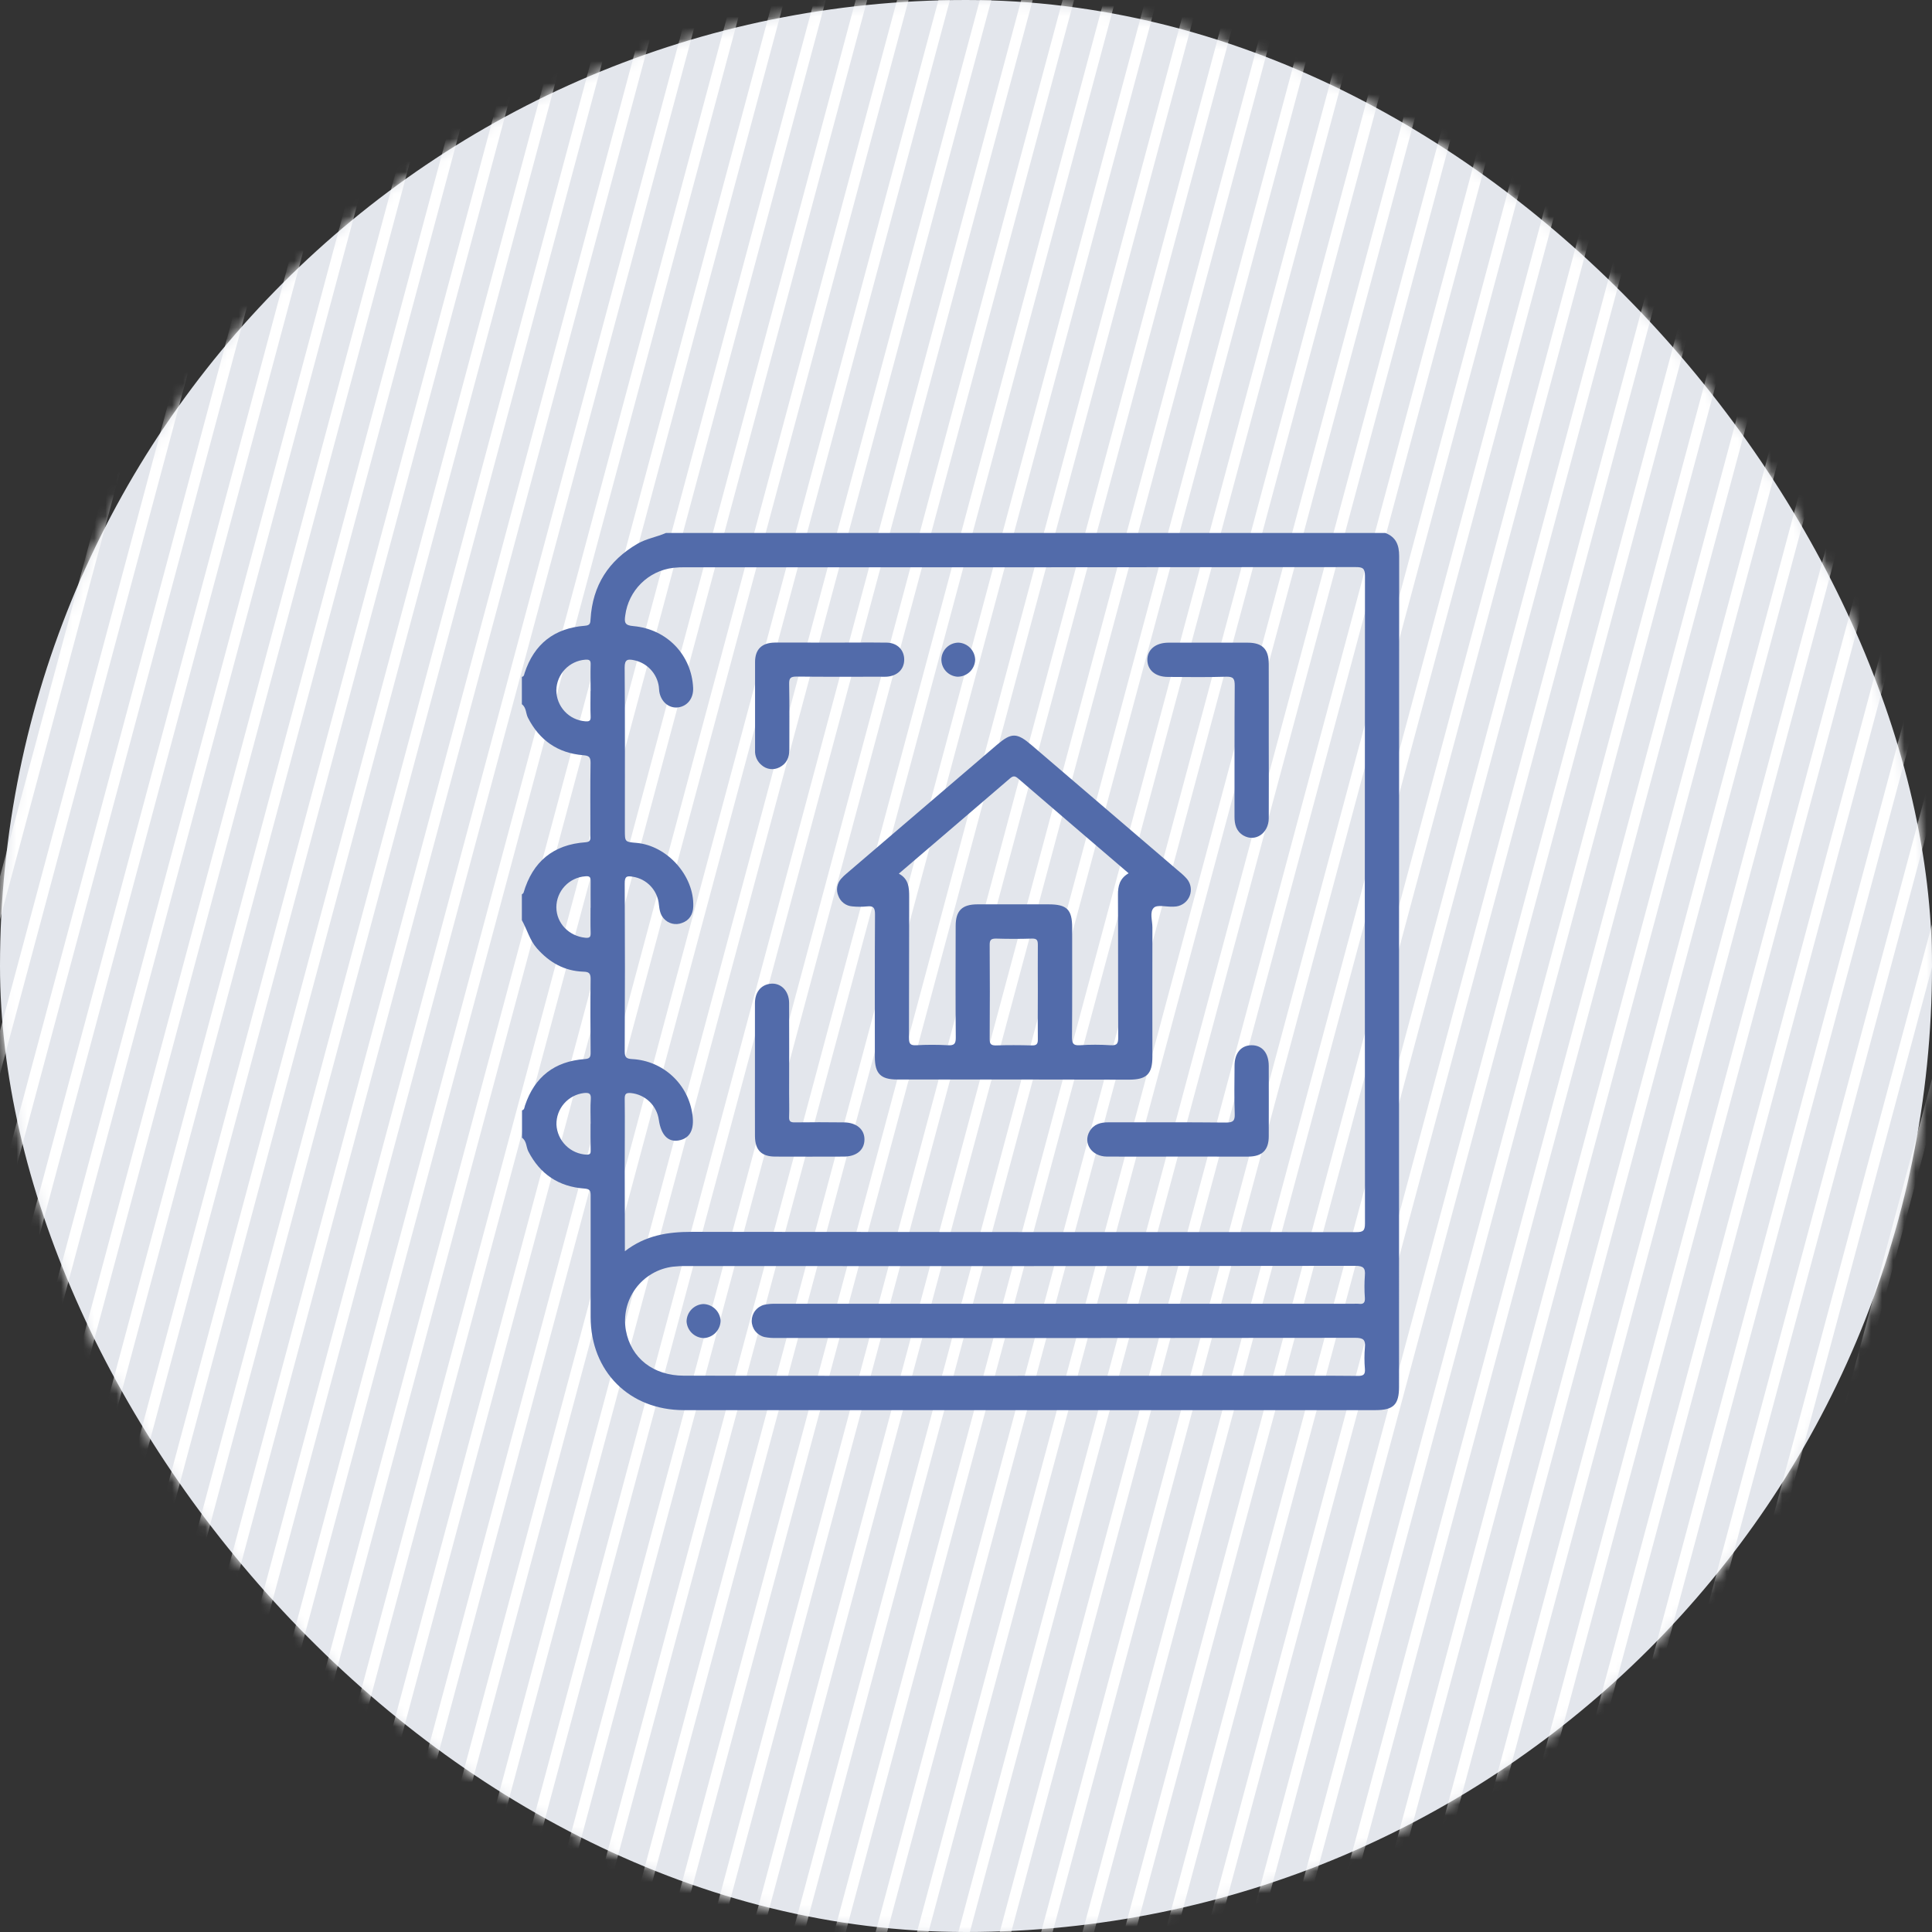 <?xml version="1.0" encoding="UTF-8"?> <svg xmlns="http://www.w3.org/2000/svg" width="174" height="174" viewBox="0 0 174 174" fill="none"><rect x="0" y="0" width="174" height="174" fill="#333333" stroke="none"/> <rect width="174" height="174" rx="87" fill="#E3E6EC"></rect> <mask id="mask0_714_5328" style="mask-type:alpha" maskUnits="userSpaceOnUse" x="0" y="0" width="174" height="174"> <rect width="174" height="174" rx="87" fill="#E3E6EC"></rect> </mask> <g mask="url(#mask0_714_5328)"> <line y1="-0.5" x2="329.46" y2="-0.5" transform="matrix(-0.259 0.966 -0.966 -0.259 0.775 -120.175)" stroke="white"></line> <line y1="-0.5" x2="329.46" y2="-0.5" transform="matrix(-0.259 0.966 -0.966 -0.259 7.729 -118.312)" stroke="white"></line> <line y1="-0.5" x2="329.46" y2="-0.5" transform="matrix(-0.259 0.966 -0.966 -0.259 14.682 -116.449)" stroke="white"></line> <line y1="-0.5" x2="329.46" y2="-0.5" transform="matrix(-0.259 0.966 -0.966 -0.259 21.636 -114.586)" stroke="white"></line> <line y1="-0.5" x2="329.46" y2="-0.5" transform="matrix(-0.259 0.966 -0.966 -0.259 28.591 -112.723)" stroke="white"></line> <line y1="-0.5" x2="329.46" y2="-0.5" transform="matrix(-0.259 0.966 -0.966 -0.259 35.545 -110.861)" stroke="white"></line> <line y1="-0.5" x2="329.46" y2="-0.5" transform="matrix(-0.259 0.966 -0.966 -0.259 42.499 -108.998)" stroke="white"></line> <line y1="-0.5" x2="329.46" y2="-0.5" transform="matrix(-0.259 0.966 -0.966 -0.259 4.251 -119.244)" stroke="white"></line> <line y1="-0.5" x2="329.46" y2="-0.5" transform="matrix(-0.259 0.966 -0.966 -0.259 11.205 -117.381)" stroke="white"></line> <line y1="-0.5" x2="329.46" y2="-0.5" transform="matrix(-0.259 0.966 -0.966 -0.259 18.16 -115.518)" stroke="white"></line> <line y1="-0.5" x2="329.46" y2="-0.5" transform="matrix(-0.259 0.966 -0.966 -0.259 25.113 -113.655)" stroke="white"></line> <line y1="-0.5" x2="329.46" y2="-0.5" transform="matrix(-0.259 0.966 -0.966 -0.259 32.068 -111.792)" stroke="white"></line> <line y1="-0.5" x2="329.46" y2="-0.5" transform="matrix(-0.259 0.966 -0.966 -0.259 39.022 -109.929)" stroke="white"></line> <line y1="-0.5" x2="329.46" y2="-0.5" transform="matrix(-0.259 0.966 -0.966 -0.259 45.976 -108.066)" stroke="white"></line> <line y1="-0.5" x2="329.46" y2="-0.5" transform="matrix(-0.259 0.966 -0.966 -0.259 49.859 -107.026)" stroke="white"></line> <line y1="-0.5" x2="329.46" y2="-0.5" transform="matrix(-0.259 0.966 -0.966 -0.259 56.813 -105.163)" stroke="white"></line> <line y1="-0.5" x2="329.46" y2="-0.5" transform="matrix(-0.259 0.966 -0.966 -0.259 63.768 -103.3)" stroke="white"></line> <line y1="-0.5" x2="329.46" y2="-0.5" transform="matrix(-0.259 0.966 -0.966 -0.259 70.721 -101.437)" stroke="white"></line> <line y1="-0.5" x2="329.46" y2="-0.5" transform="matrix(-0.259 0.966 -0.966 -0.259 77.674 -99.574)" stroke="white"></line> <line y1="-0.5" x2="329.46" y2="-0.5" transform="matrix(-0.259 0.966 -0.966 -0.259 84.63 -97.711)" stroke="white"></line> <line y1="-0.5" x2="329.46" y2="-0.5" transform="matrix(-0.259 0.966 -0.966 -0.259 91.584 -95.848)" stroke="white"></line> <line y1="-0.5" x2="329.46" y2="-0.5" transform="matrix(-0.259 0.966 -0.966 -0.259 98.537 -93.985)" stroke="white"></line> <line y1="-0.5" x2="329.46" y2="-0.5" transform="matrix(-0.259 0.966 -0.966 -0.259 105.492 -92.123)" stroke="white"></line> <line y1="-0.5" x2="329.46" y2="-0.5" transform="matrix(-0.259 0.966 -0.966 -0.259 112.446 -90.26)" stroke="white"></line> <line y1="-0.5" x2="329.46" y2="-0.5" transform="matrix(-0.259 0.966 -0.966 -0.259 119.4 -88.397)" stroke="white"></line> <line y1="-0.5" x2="329.46" y2="-0.5" transform="matrix(-0.259 0.966 -0.966 -0.259 126.354 -86.534)" stroke="white"></line> <line y1="-0.5" x2="329.46" y2="-0.5" transform="matrix(-0.259 0.966 -0.966 -0.259 133.308 -84.671)" stroke="white"></line> <line y1="-0.5" x2="329.46" y2="-0.5" transform="matrix(-0.259 0.966 -0.966 -0.259 140.263 -82.808)" stroke="white"></line> <line y1="-0.5" x2="329.46" y2="-0.5" transform="matrix(-0.259 0.966 -0.966 -0.259 147.216 -80.945)" stroke="white"></line> <line y1="-0.5" x2="329.46" y2="-0.5" transform="matrix(-0.259 0.966 -0.966 -0.259 53.336 -106.094)" stroke="white"></line> <line y1="-0.5" x2="329.46" y2="-0.5" transform="matrix(-0.259 0.966 -0.966 -0.259 60.29 -104.231)" stroke="white"></line> <line y1="-0.5" x2="329.46" y2="-0.5" transform="matrix(-0.259 0.966 -0.966 -0.259 67.244 -102.369)" stroke="white"></line> <line y1="-0.5" x2="329.46" y2="-0.5" transform="matrix(-0.259 0.966 -0.966 -0.259 74.199 -100.506)" stroke="white"></line> <line y1="-0.5" x2="329.46" y2="-0.5" transform="matrix(-0.259 0.966 -0.966 -0.259 81.153 -98.643)" stroke="white"></line> <line y1="-0.5" x2="329.46" y2="-0.5" transform="matrix(-0.259 0.966 -0.966 -0.259 88.106 -96.78)" stroke="white"></line> <line y1="-0.5" x2="329.46" y2="-0.5" transform="matrix(-0.259 0.966 -0.966 -0.259 95.06 -94.917)" stroke="white"></line> <line y1="-0.5" x2="329.46" y2="-0.5" transform="matrix(-0.259 0.966 -0.966 -0.259 102.015 -93.054)" stroke="white"></line> <line y1="-0.5" x2="329.46" y2="-0.5" transform="matrix(-0.259 0.966 -0.966 -0.259 108.969 -91.191)" stroke="white"></line> <line y1="-0.5" x2="329.46" y2="-0.5" transform="matrix(-0.259 0.966 -0.966 -0.259 115.923 -89.328)" stroke="white"></line> <line y1="-0.5" x2="329.46" y2="-0.5" transform="matrix(-0.259 0.966 -0.966 -0.259 122.877 -87.465)" stroke="white"></line> <line y1="-0.5" x2="329.46" y2="-0.5" transform="matrix(-0.259 0.966 -0.966 -0.259 129.831 -85.603)" stroke="white"></line> <line y1="-0.5" x2="329.46" y2="-0.5" transform="matrix(-0.259 0.966 -0.966 -0.259 136.786 -83.739)" stroke="white"></line> <line y1="-0.5" x2="329.46" y2="-0.5" transform="matrix(-0.259 0.966 -0.966 -0.259 143.739 -81.877)" stroke="white"></line> <line y1="-0.5" x2="329.46" y2="-0.5" transform="matrix(-0.259 0.966 -0.966 -0.259 150.693 -80.013)" stroke="white"></line> <line y1="-0.5" x2="329.46" y2="-0.5" transform="matrix(-0.259 0.966 -0.966 -0.259 154.169 -79.082)" stroke="white"></line> <line y1="-0.5" x2="329.46" y2="-0.5" transform="matrix(-0.259 0.966 -0.966 -0.259 161.125 -77.219)" stroke="white"></line> <line y1="-0.5" x2="329.46" y2="-0.5" transform="matrix(-0.259 0.966 -0.966 -0.259 168.078 -75.356)" stroke="white"></line> <line y1="-0.5" x2="329.46" y2="-0.5" transform="matrix(-0.259 0.966 -0.966 -0.259 175.031 -73.493)" stroke="white"></line> <line y1="-0.5" x2="329.46" y2="-0.5" transform="matrix(-0.259 0.966 -0.966 -0.259 181.986 -71.63)" stroke="white"></line> <line y1="-0.5" x2="329.46" y2="-0.5" transform="matrix(-0.259 0.966 -0.966 -0.259 188.94 -69.767)" stroke="white"></line> <line y1="-0.5" x2="329.46" y2="-0.5" transform="matrix(-0.259 0.966 -0.966 -0.259 195.893 -67.904)" stroke="white"></line> <line y1="-0.5" x2="329.46" y2="-0.5" transform="matrix(-0.259 0.966 -0.966 -0.259 202.849 -66.041)" stroke="white"></line> <line y1="-0.5" x2="329.46" y2="-0.5" transform="matrix(-0.259 0.966 -0.966 -0.259 209.803 -64.178)" stroke="white"></line> <line y1="-0.5" x2="329.46" y2="-0.5" transform="matrix(-0.259 0.966 -0.966 -0.259 216.756 -62.316)" stroke="white"></line> <line y1="-0.5" x2="329.46" y2="-0.5" transform="matrix(-0.259 0.966 -0.966 -0.259 223.71 -60.453)" stroke="white"></line> <line y1="-0.5" x2="329.46" y2="-0.5" transform="matrix(-0.259 0.966 -0.966 -0.259 230.664 -58.59)" stroke="white"></line> <line y1="-0.5" x2="329.46" y2="-0.5" transform="matrix(-0.259 0.966 -0.966 -0.259 237.619 -56.727)" stroke="white"></line> <line y1="-0.5" x2="329.46" y2="-0.5" transform="matrix(-0.259 0.966 -0.966 -0.259 244.573 -54.864)" stroke="white"></line> <line y1="-0.5" x2="329.46" y2="-0.5" transform="matrix(-0.259 0.966 -0.966 -0.259 251.527 -53.001)" stroke="white"></line> <line y1="-0.5" x2="329.46" y2="-0.5" transform="matrix(-0.259 0.966 -0.966 -0.259 157.646 -78.15)" stroke="white"></line> <line y1="-0.5" x2="329.46" y2="-0.5" transform="matrix(-0.259 0.966 -0.966 -0.259 164.6 -76.287)" stroke="white"></line> <line y1="-0.5" x2="329.46" y2="-0.5" transform="matrix(-0.259 0.966 -0.966 -0.259 171.555 -74.425)" stroke="white"></line> <line y1="-0.5" x2="329.46" y2="-0.5" transform="matrix(-0.259 0.966 -0.966 -0.259 178.509 -72.562)" stroke="white"></line> <line y1="-0.5" x2="329.46" y2="-0.5" transform="matrix(-0.259 0.966 -0.966 -0.259 185.463 -70.699)" stroke="white"></line> <line y1="-0.5" x2="329.46" y2="-0.5" transform="matrix(-0.259 0.966 -0.966 -0.259 192.417 -68.836)" stroke="white"></line> <line y1="-0.5" x2="329.46" y2="-0.5" transform="matrix(-0.259 0.966 -0.966 -0.259 199.371 -66.973)" stroke="white"></line> <line y1="-0.5" x2="329.46" y2="-0.5" transform="matrix(-0.259 0.966 -0.966 -0.259 206.325 -65.11)" stroke="white"></line> <line y1="-0.5" x2="329.46" y2="-0.5" transform="matrix(-0.259 0.966 -0.966 -0.259 213.279 -63.247)" stroke="white"></line> <line y1="-0.5" x2="329.46" y2="-0.5" transform="matrix(-0.259 0.966 -0.966 -0.259 220.233 -61.384)" stroke="white"></line> <line y1="-0.5" x2="329.46" y2="-0.5" transform="matrix(-0.259 0.966 -0.966 -0.259 227.188 -59.521)" stroke="white"></line> <line y1="-0.5" x2="329.46" y2="-0.5" transform="matrix(-0.259 0.966 -0.966 -0.259 234.142 -57.658)" stroke="white"></line> <line y1="-0.5" x2="329.46" y2="-0.5" transform="matrix(-0.259 0.966 -0.966 -0.259 241.095 -55.796)" stroke="white"></line> <line y1="-0.5" x2="329.46" y2="-0.5" transform="matrix(-0.259 0.966 -0.966 -0.259 248.05 -53.933)" stroke="white"></line> <line y1="-0.5" x2="329.46" y2="-0.5" transform="matrix(-0.259 0.966 -0.966 -0.259 255.004 -52.07)" stroke="white"></line> </g> <path d="M59.98 48H124.766C125.733 48.37 126.013 49.095 126.011 50.089C125.998 75.023 125.995 99.957 126 124.89C126 126.507 125.503 127 123.872 127C103.115 127 82.352 127 61.584 127C56.683 127 53.2 123.518 53.194 118.616C53.194 114.966 53.194 111.315 53.194 107.665C53.194 107.218 53.111 107.085 52.632 107.044C50.325 106.878 48.639 105.756 47.574 103.68C47.381 103.281 47.433 102.763 47.014 102.469V99.999C47.242 99.946 47.228 99.724 47.279 99.573C48.145 96.973 49.953 95.578 52.67 95.383C53.129 95.35 53.196 95.189 53.192 94.785C53.175 92.576 53.165 90.365 53.192 88.154C53.192 87.632 53.018 87.527 52.55 87.512C50.835 87.457 49.477 86.684 48.354 85.407C47.696 84.66 47.472 83.708 47 82.873V80.551C47.052 80.503 47.133 80.462 47.151 80.402C47.973 77.601 49.824 76.059 52.744 75.856C53.225 75.822 53.173 75.553 53.173 75.243C53.173 73.059 53.15 70.877 53.187 68.695C53.187 68.146 53.013 68.057 52.517 68.016C50.239 67.823 48.592 66.683 47.549 64.644C47.344 64.244 47.41 63.727 47 63.425V60.961C47.203 60.93 47.205 60.742 47.248 60.613C48.108 57.982 49.936 56.57 52.674 56.357C53.152 56.32 53.165 56.129 53.188 55.753C53.37 52.726 54.807 50.486 57.428 48.963C58.24 48.501 59.145 48.366 59.98 48ZM56.279 112.685C58.153 111.244 60.16 110.944 62.291 110.944C82.238 110.962 102.184 110.97 122.13 110.969C122.747 110.969 122.933 110.861 122.933 110.195C122.912 90.758 122.912 71.32 122.933 51.883C122.933 51.169 122.722 51.072 122.086 51.074C101.987 51.091 81.887 51.096 61.785 51.089C61.397 51.081 61.01 51.099 60.624 51.142C59.532 51.274 58.516 51.767 57.735 52.542C56.954 53.317 56.453 54.33 56.312 55.421C56.217 56.055 56.261 56.326 57.047 56.388C60.081 56.661 62.288 58.998 62.425 61.95C62.469 62.884 61.916 63.6 61.071 63.71C60.247 63.814 59.524 63.205 59.377 62.282C59.352 62.131 59.358 61.975 59.334 61.822C59.25 61.246 58.99 60.711 58.59 60.288C58.191 59.865 57.671 59.576 57.101 59.46C56.544 59.342 56.252 59.377 56.258 60.121C56.296 65.006 56.277 69.891 56.277 74.775C56.277 75.822 56.277 75.822 57.317 75.912C60.085 76.15 62.523 78.87 62.438 81.637C62.417 82.343 62.094 82.89 61.419 83.124C61.141 83.233 60.836 83.254 60.545 83.185C60.255 83.116 59.992 82.96 59.793 82.737C59.458 82.381 59.394 81.925 59.34 81.457C59.284 80.838 59.022 80.257 58.597 79.805C58.172 79.352 57.608 79.055 56.994 78.961C56.414 78.853 56.26 78.961 56.263 79.582C56.289 84.622 56.289 89.662 56.263 94.7C56.263 95.255 56.438 95.354 56.946 95.385C58.291 95.456 59.569 95.996 60.558 96.911C61.547 97.826 62.185 99.058 62.361 100.393C62.554 101.747 62.127 102.542 61.102 102.715C60.162 102.869 59.538 102.217 59.338 100.871C59.254 100.242 58.96 99.66 58.503 99.22C58.047 98.779 57.455 98.506 56.824 98.443C56.391 98.409 56.258 98.509 56.263 98.964C56.287 101.02 56.263 103.076 56.263 105.135L56.279 112.685ZM91.679 123.905H114.429C117.052 123.905 119.672 123.891 122.294 123.918C122.793 123.918 122.964 123.8 122.927 123.29C122.871 122.646 122.871 121.999 122.927 121.355C122.998 120.651 122.762 120.487 122.064 120.487C104.686 120.507 87.308 120.512 69.93 120.5C69.572 120.513 69.213 120.486 68.861 120.419C68.532 120.342 68.24 120.157 68.029 119.894C67.819 119.63 67.703 119.303 67.701 118.966C67.701 118.629 67.814 118.302 68.022 118.037C68.231 117.772 68.522 117.585 68.849 117.506C69.201 117.436 69.56 117.408 69.919 117.421C87.245 117.421 104.572 117.421 121.898 117.421C122.052 117.41 122.206 117.41 122.36 117.421C122.778 117.479 122.952 117.345 122.923 116.889C122.874 116.221 122.874 115.552 122.923 114.884C122.983 114.202 122.789 114.004 122.07 114.004C101.992 114.027 81.915 114.035 61.839 114.025C61.428 114.016 61.016 114.035 60.607 114.08C59.943 114.161 59.302 114.377 58.725 114.715C58.147 115.052 57.645 115.504 57.248 116.043C56.852 116.582 56.569 117.196 56.419 117.848C56.268 118.5 56.252 119.176 56.372 119.835C56.832 122.322 58.843 123.897 61.593 123.897C71.617 123.911 81.643 123.916 91.669 123.913L91.679 123.905ZM53.194 81.753C53.194 80.958 53.183 80.165 53.194 79.369C53.194 79.017 53.132 78.882 52.724 78.921C52.015 78.97 51.351 79.286 50.865 79.805C50.379 80.325 50.108 81.009 50.106 81.72C50.121 83.161 51.239 84.302 52.703 84.455C53.156 84.502 53.204 84.353 53.194 83.981C53.171 83.246 53.185 82.503 53.185 81.76L53.194 81.753ZM53.194 62.228C53.194 61.433 53.171 60.638 53.194 59.845C53.212 59.437 53.049 59.392 52.705 59.413C52.01 59.466 51.358 59.776 50.878 60.281C50.397 60.787 50.121 61.453 50.104 62.151C50.103 62.862 50.371 63.547 50.854 64.068C51.337 64.59 52 64.909 52.709 64.962C53.061 64.987 53.212 64.936 53.194 64.534C53.161 63.774 53.185 63.004 53.185 62.236L53.194 62.228ZM53.194 101.21C53.194 100.467 53.156 99.722 53.208 98.983C53.243 98.459 53.034 98.403 52.593 98.441C51.901 98.522 51.263 98.858 50.805 99.384C50.347 99.909 50.1 100.586 50.114 101.283C50.15 101.993 50.45 102.663 50.954 103.164C51.458 103.665 52.131 103.96 52.84 103.991C53.19 103.991 53.2 103.844 53.198 103.589C53.179 102.806 53.185 102.012 53.185 101.21H53.194Z" fill="#526BAA"></path> <path d="M91.275 97.221C87.779 97.221 84.284 97.221 80.787 97.221C79.323 97.221 78.791 96.687 78.791 95.213C78.791 90.92 78.776 86.626 78.805 82.333C78.805 81.739 78.648 81.571 78.084 81.633C77.648 81.676 77.21 81.676 76.774 81.633C76.49 81.615 76.217 81.514 75.99 81.342C75.763 81.17 75.592 80.935 75.498 80.665C75.392 80.415 75.359 80.14 75.404 79.872C75.448 79.604 75.567 79.354 75.747 79.151C75.899 78.977 76.065 78.816 76.244 78.671C80.757 74.802 85.269 70.94 89.782 67.085C91.091 65.966 91.576 65.971 92.895 67.099C97.344 70.907 101.792 74.717 106.239 78.528C106.481 78.719 106.704 78.932 106.906 79.164C107.078 79.374 107.19 79.624 107.232 79.891C107.274 80.158 107.245 80.432 107.146 80.684C107.048 80.935 106.884 81.156 106.672 81.324C106.46 81.491 106.207 81.599 105.939 81.637C105.811 81.651 105.682 81.657 105.553 81.656C104.992 81.669 104.224 81.463 103.918 81.751C103.516 82.138 103.789 82.912 103.787 83.515C103.773 87.397 103.787 91.28 103.787 95.162C103.787 96.725 103.273 97.234 101.696 97.236L91.275 97.221ZM101.648 78.65C98.299 75.781 94.982 72.947 91.677 70.097C91.398 69.858 91.23 69.879 90.969 70.097C87.66 72.943 84.342 75.779 80.951 78.683C81.853 79.162 81.886 79.965 81.882 80.811C81.866 85.026 81.882 89.241 81.862 93.456C81.862 93.979 81.961 94.168 82.522 94.137C83.471 94.084 84.422 94.084 85.371 94.137C85.951 94.172 86.086 93.996 86.08 93.423C86.049 90.082 86.061 86.742 86.069 83.401C86.069 82.012 86.649 81.449 88.035 81.447C90.166 81.447 92.299 81.447 94.433 81.447C96.084 81.447 96.56 81.909 96.56 83.536C96.56 86.825 96.574 90.114 96.548 93.402C96.548 93.948 96.633 94.176 97.246 94.137C98.169 94.075 99.095 94.075 100.018 94.137C100.635 94.18 100.712 93.944 100.71 93.408C100.687 89.141 100.71 84.875 100.687 80.609C100.675 79.787 100.853 79.1 101.648 78.648V78.65ZM93.47 89.276C93.47 87.887 93.456 86.498 93.47 85.111C93.47 84.705 93.41 84.517 92.938 84.531C91.861 84.567 90.78 84.562 89.7 84.531C89.269 84.531 89.13 84.639 89.132 85.086C89.153 87.914 89.153 90.743 89.132 93.572C89.132 93.994 89.219 94.153 89.677 94.153C90.754 94.12 91.835 94.122 92.915 94.153C93.348 94.164 93.479 94.042 93.47 93.601C93.452 92.154 93.47 90.715 93.47 89.274V89.276Z" fill="#526BAA"></path> <path d="M114.267 66.689C114.267 69.026 114.282 71.363 114.267 73.701C114.255 75.055 113.054 75.862 111.987 75.249C111.333 74.862 111.18 74.247 111.182 73.535C111.192 69.606 111.171 65.677 111.202 61.748C111.202 61.125 111.086 60.928 110.428 60.947C108.688 61.002 106.937 60.973 105.191 60.965C104.069 60.965 103.35 60.361 103.333 59.446C103.315 58.531 104.054 57.885 105.22 57.881C107.609 57.881 109.994 57.881 112.375 57.881C113.681 57.881 114.261 58.462 114.265 59.76C114.273 62.066 114.267 64.377 114.267 66.689Z" fill="#526BAA"></path> <path d="M106.083 104.164C103.955 104.164 101.814 104.177 99.681 104.164C98.316 104.152 97.513 102.956 98.134 101.885C98.521 101.229 99.136 101.076 99.848 101.078C103.369 101.078 106.891 101.065 110.413 101.099C111.053 101.099 111.227 100.954 111.202 100.31C111.147 98.873 111.178 97.432 111.186 95.992C111.186 94.845 111.766 94.155 112.697 94.137C113.663 94.118 114.265 94.824 114.267 96.008C114.267 98.116 114.278 100.225 114.267 102.334C114.267 103.585 113.673 104.162 112.406 104.167C110.298 104.169 108.191 104.164 106.083 104.164Z" fill="#526BAA"></path> <path d="M67.992 96.373C67.992 94.369 67.992 92.365 67.992 90.363C67.992 89.363 68.52 88.713 69.36 88.601C70.302 88.477 71.062 89.218 71.069 90.326C71.085 93.05 71.069 95.772 71.069 98.494C71.069 99.188 71.094 99.883 71.069 100.575C71.05 100.981 71.18 101.092 71.58 101.084C73.044 101.061 74.508 101.07 75.972 101.084C77.132 101.084 77.875 101.713 77.855 102.653C77.836 103.593 77.117 104.162 75.993 104.165C73.939 104.173 71.885 104.173 69.832 104.165C68.576 104.165 68.002 103.585 67.994 102.312C67.985 100.329 67.992 98.352 67.992 96.373Z" fill="#526BAA"></path> <path d="M74.78 57.877C76.477 57.877 78.172 57.854 79.868 57.877C80.826 57.897 81.445 58.554 81.435 59.425C81.425 60.295 80.801 60.889 79.834 60.947C79.654 60.959 79.474 60.947 79.294 60.947C76.78 60.947 74.266 60.963 71.752 60.934C71.222 60.934 71.062 61.042 71.073 61.595C71.11 63.574 71.087 65.553 71.089 67.532C71.089 68.231 70.835 68.794 70.191 69.111C69.938 69.242 69.65 69.294 69.367 69.259C69.083 69.225 68.817 69.106 68.602 68.917C68.401 68.756 68.242 68.548 68.138 68.313C68.034 68.077 67.987 67.82 68.002 67.563C68.002 64.917 68.002 62.269 68.002 59.632C68.002 58.471 68.615 57.891 69.777 57.872C71.441 57.862 73.112 57.877 74.78 57.877Z" fill="#526BAA"></path> <path d="M86.328 57.877C86.727 57.898 87.103 58.07 87.381 58.357C87.659 58.644 87.818 59.025 87.826 59.425C87.811 59.837 87.636 60.227 87.337 60.511C87.038 60.795 86.639 60.951 86.227 60.946C85.829 60.919 85.456 60.74 85.187 60.445C84.918 60.15 84.773 59.762 84.783 59.363C84.799 58.964 84.968 58.586 85.256 58.309C85.544 58.032 85.928 57.878 86.328 57.877Z" fill="#526BAA"></path> <path d="M64.898 118.939C64.892 119.341 64.735 119.726 64.457 120.018C64.18 120.309 63.803 120.485 63.401 120.51C62.999 120.504 62.614 120.347 62.323 120.069C62.032 119.791 61.857 119.414 61.833 119.013C61.838 118.611 61.995 118.225 62.272 117.934C62.55 117.643 62.927 117.468 63.328 117.444C63.73 117.449 64.115 117.606 64.406 117.883C64.698 118.16 64.873 118.538 64.898 118.939V118.939Z" fill="#526BAA"></path> </svg> 